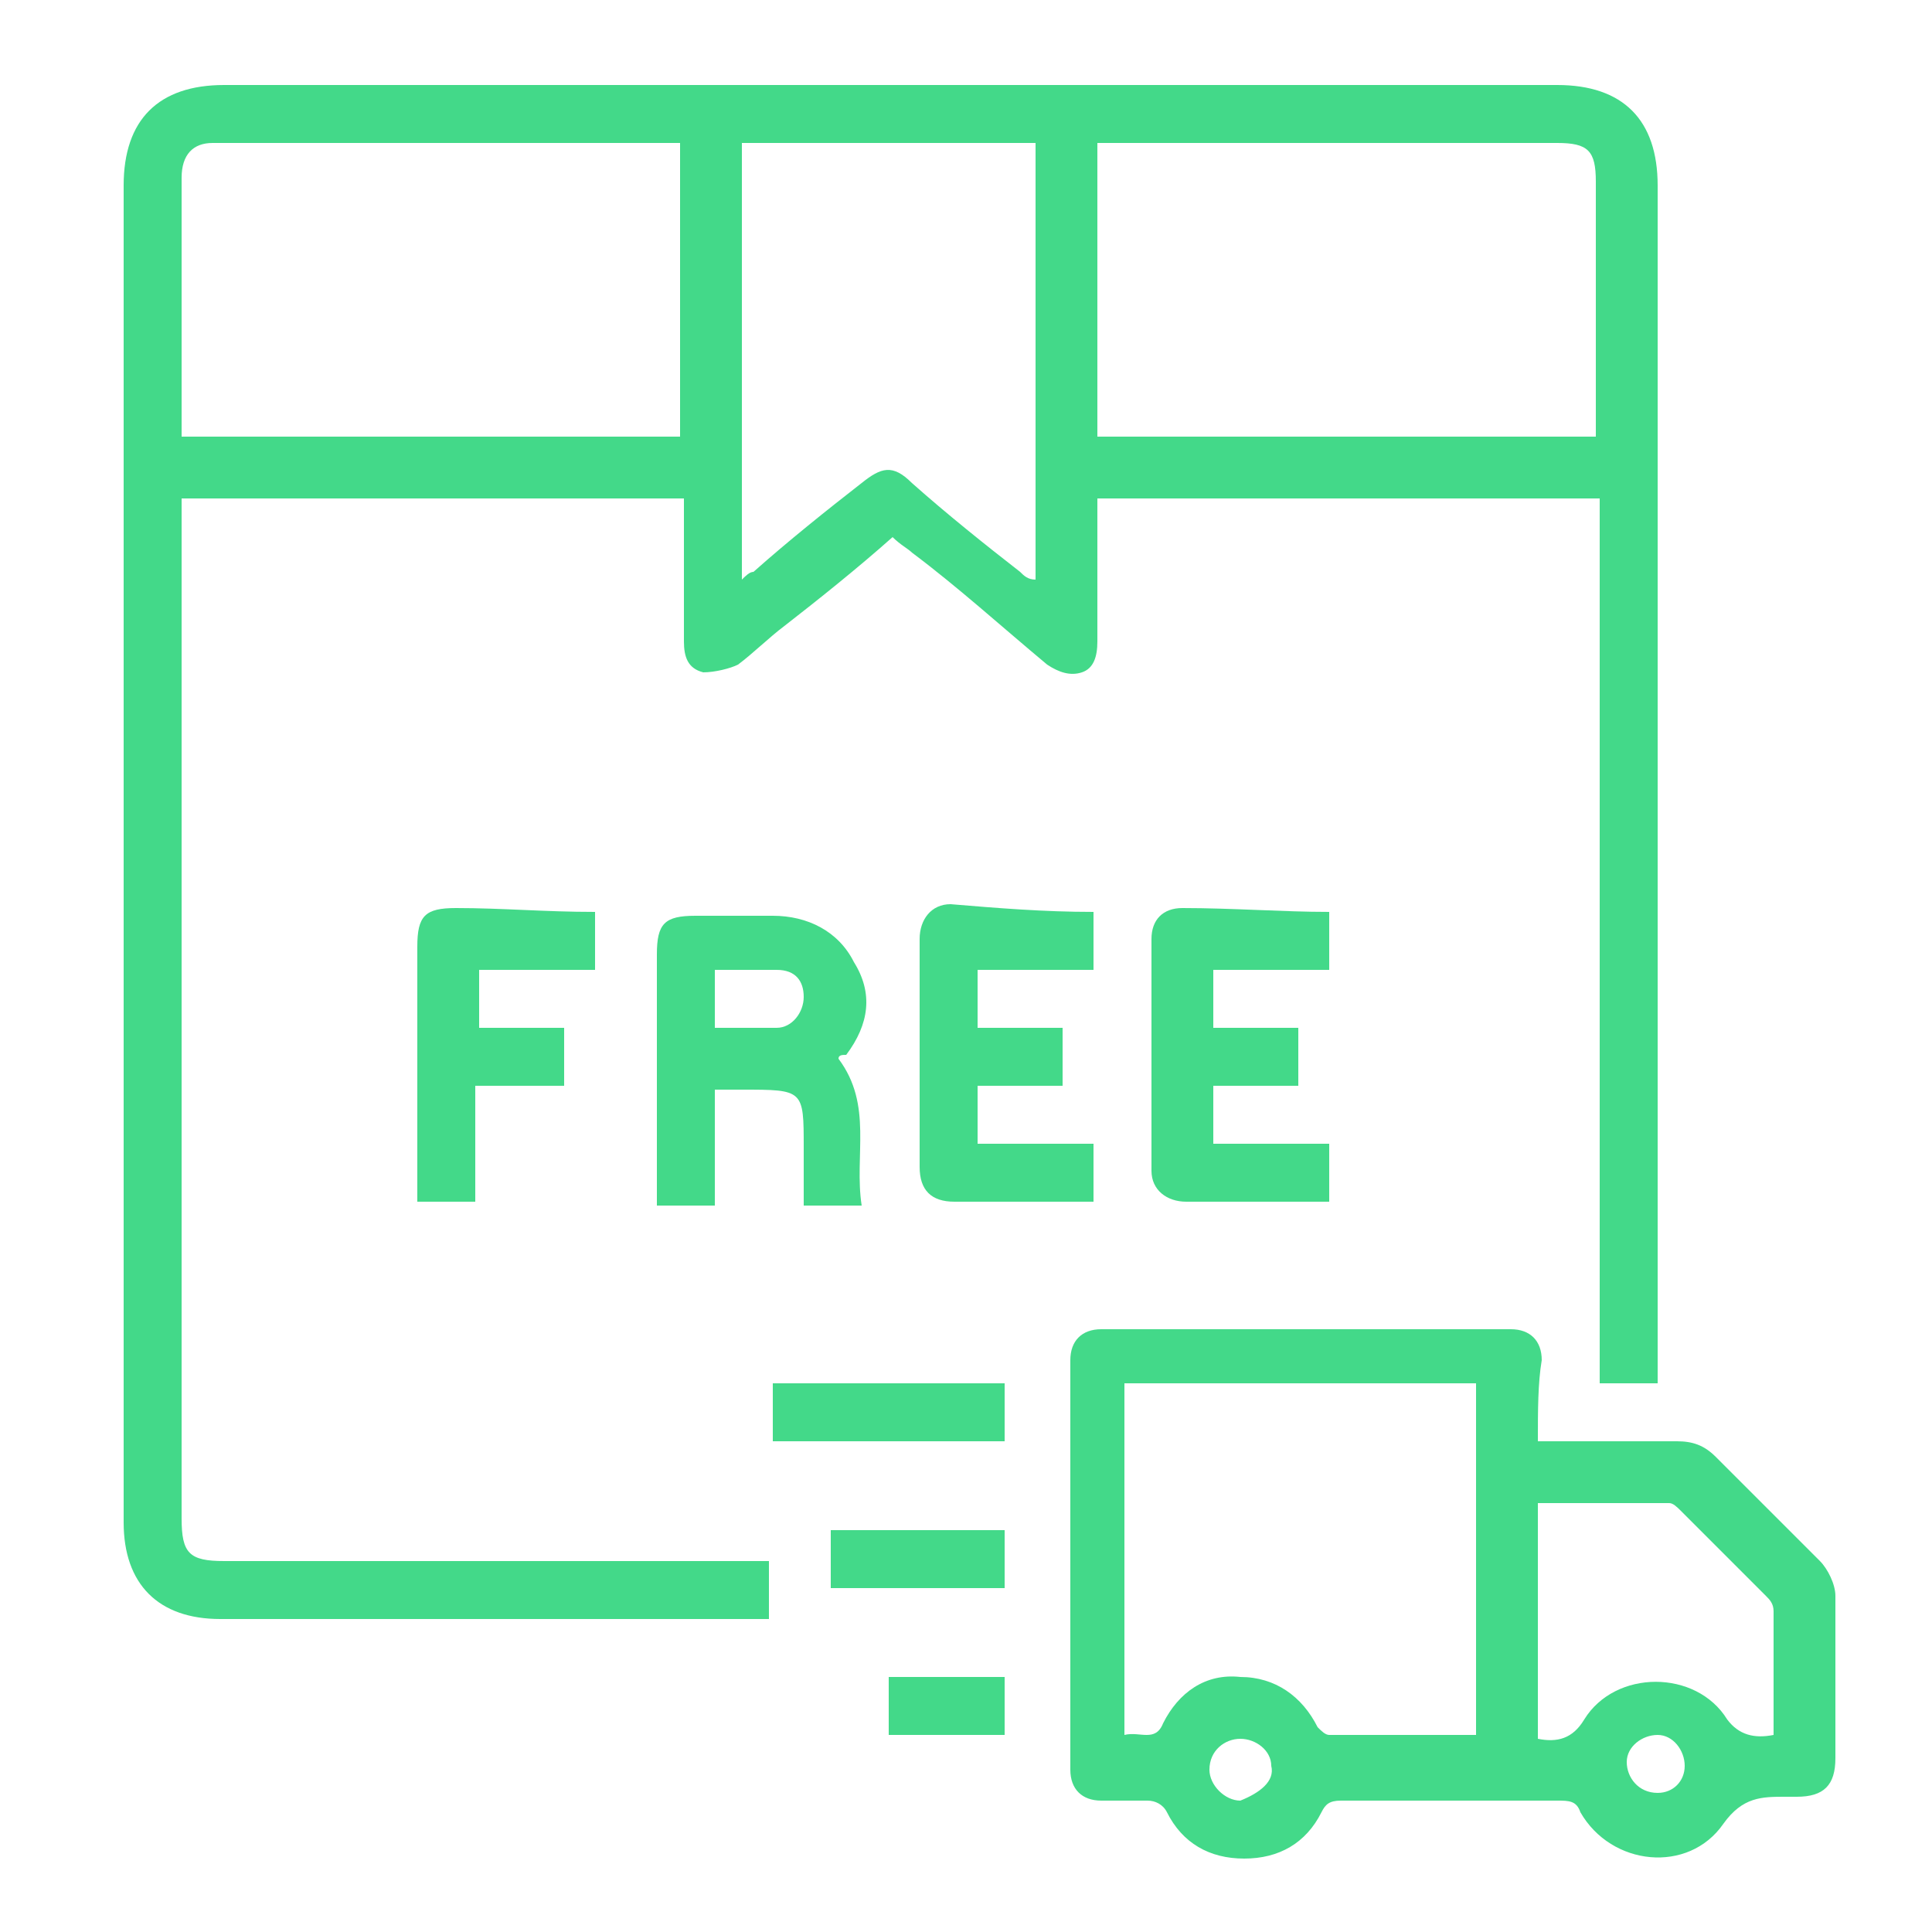 <svg xmlns="http://www.w3.org/2000/svg" xmlns:xlink="http://www.w3.org/1999/xlink" id="&#x56FE;&#x5C42;_1" x="0px" y="0px" viewBox="0 0 50 50" xml:space="preserve"> <path fill="#43D989" d="M42.9,35.8c-0.5,0-1,0-1.5,0c0-7.6,0-15.2,0-22.9c-4.3,0-8.6,0-13,0c0,0.2,0,0.4,0,0.6c0,1,0,2.1,0,3.1 c0,0.4-0.1,0.7-0.4,0.8s-0.6,0-0.9-0.2c-1.2-1-2.3-2-3.5-2.9c-0.1-0.1-0.3-0.2-0.5-0.4c-0.9,0.8-1.9,1.6-2.8,2.3 c-0.4,0.3-0.8,0.7-1.2,1c-0.2,0.1-0.6,0.2-0.9,0.2c-0.4-0.1-0.5-0.4-0.5-0.8c0-1.2,0-2.4,0-3.7c-4.3,0-8.6,0-13,0c0,0.2,0,0.3,0,0.5 c0,8.6,0,17.2,0,25.9c0,0.9,0.2,1.1,1.1,1.1c4.5,0,9,0,13.5,0c0.2,0,0.4,0,0.6,0c0,0.5,0,1,0,1.5c-0.2,0-0.3,0-0.5,0 c-4.6,0-9.2,0-13.7,0c-1.6,0-2.5-0.9-2.5-2.5c0-11.5,0-23,0-34.6c0-1.7,0.9-2.6,2.6-2.6c11.5,0,23,0,34.5,0c1.7,0,2.6,0.9,2.6,2.6 c0,10.2,0,20.3,0,30.5C42.9,35.4,42.9,35.5,42.9,35.8z M17.6,11.3c0-2.6,0-5.1,0-7.6c-0.1,0-0.1,0-0.2,0c-4,0-7.9,0-11.9,0 C5,3.7,4.7,4,4.7,4.6c0,1.7,0,3.3,0,5c0,0.6,0,1.1,0,1.7C9,11.3,13.3,11.3,17.6,11.3z M41.3,11.3c0-0.2,0-0.3,0-0.5c0-2,0-4.1,0-6.1 c0-0.8-0.2-1-1-1c-3.8,0-7.6,0-11.4,0c-0.1,0-0.3,0-0.5,0c0,2.6,0,5.1,0,7.6C32.7,11.3,37,11.3,41.3,11.3z M19.2,15 c0.1-0.1,0.2-0.2,0.3-0.2c0.9-0.8,1.9-1.6,2.8-2.3c0.5-0.4,0.8-0.5,1.3,0c0.9,0.8,1.9,1.6,2.8,2.3c0.1,0.1,0.2,0.2,0.4,0.2 c0-3.8,0-7.5,0-11.3c-2.5,0-5.1,0-7.6,0C19.2,7.5,19.2,11.2,19.2,15z"></path> <path fill="#43D989" d="M39.8,37.3c1.2,0,2.4,0,3.6,0c0.4,0,0.7,0.1,1,0.4c0.9,0.9,1.8,1.8,2.7,2.7c0.2,0.2,0.4,0.6,0.4,0.9 c0,1.4,0,2.8,0,4.2c0,0.7-0.3,1-1,1c-0.1,0-0.2,0-0.3,0c-0.6,0-1.1,0-1.6,0.7c-0.9,1.3-2.9,1.1-3.7-0.3c-0.1-0.3-0.3-0.3-0.6-0.3 c-1.9,0-3.7,0-5.6,0c-0.3,0-0.4,0.1-0.5,0.3c-0.4,0.8-1.1,1.2-2,1.2c-0.9,0-1.6-0.4-2-1.2c-0.1-0.2-0.3-0.3-0.5-0.3 c-0.4,0-0.8,0-1.2,0c-0.5,0-0.8-0.3-0.8-0.8c0-3.5,0-7,0-10.6c0-0.5,0.3-0.8,0.8-0.8c3.5,0,7,0,10.6,0c0.5,0,0.8,0.3,0.8,0.8 C39.8,35.8,39.8,36.5,39.8,37.3z M38.2,44.9c0-3.1,0-6.1,0-9.1c-3.1,0-6.1,0-9.1,0c0,3.1,0,6.1,0,9.1c0.4-0.1,0.8,0.2,1-0.3 c0.4-0.8,1.1-1.3,2-1.2c0.9,0,1.6,0.5,2,1.3c0.1,0.1,0.2,0.2,0.3,0.2C35.8,44.9,37,44.9,38.2,44.9z M45.9,44.9c0-1.1,0-2.2,0-3.2 c0-0.2-0.1-0.3-0.2-0.4c-0.7-0.7-1.5-1.5-2.2-2.2c-0.1-0.1-0.2-0.2-0.3-0.2c-1.1,0-2.2,0-3.4,0c0,2.1,0,4.1,0,6.1 c0.5,0.1,0.9,0,1.2-0.5c0.8-1.3,2.9-1.3,3.7,0C45,44.9,45.4,45,45.9,44.9z M32.9,45.7c0-0.4-0.4-0.7-0.8-0.7c-0.4,0-0.8,0.3-0.8,0.8 c0,0.4,0.4,0.8,0.8,0.8C32.6,46.4,33,46.1,32.9,45.7z M43.6,45.7c0-0.4-0.3-0.8-0.7-0.8s-0.8,0.3-0.8,0.7s0.3,0.8,0.8,0.8 C43.3,46.4,43.6,46.1,43.6,45.7z"></path> <path fill="#43D989" d="M21.7,27.4c0.9,1.2,0.4,2.5,0.6,3.8c-0.5,0-1,0-1.5,0c0-0.5,0-1,0-1.5c0-1.5,0-1.5-1.6-1.5 c-0.2,0-0.4,0-0.7,0c0,1,0,2,0,3c-0.5,0-1,0-1.5,0c0-0.1,0-0.3,0-0.4c0-2,0-4.1,0-6.1c0-0.8,0.2-1,1-1c0.6,0,1.3,0,2,0 c0.9,0,1.7,0.4,2.1,1.2c0.5,0.8,0.4,1.6-0.2,2.4C21.8,27.3,21.7,27.3,21.7,27.4z M18.5,26.6c0.5,0,1.1,0,1.6,0 c0.4,0,0.7-0.4,0.7-0.8s-0.2-0.7-0.7-0.7s-1.1,0-1.6,0C18.5,25.6,18.5,26.1,18.5,26.6z"></path> <path fill="#43D989" d="M28.3,23.6c0,0.5,0,1,0,1.5c-1,0-2,0-3,0c0,0.5,0,1,0,1.5c0.7,0,1.5,0,2.2,0c0,0.5,0,1,0,1.5 c-0.7,0-1.5,0-2.2,0c0,0.5,0,1,0,1.5c1,0,2,0,3,0c0,0.5,0,1,0,1.5c-0.5,0-1.1,0-1.6,0c-0.7,0-1.4,0-2,0s-0.9-0.3-0.9-0.9 c0-2,0-3.9,0-5.9c0-0.5,0.3-0.9,0.8-0.9C25.8,23.5,27,23.6,28.3,23.6z"></path> <path fill="#43D989" d="M34.4,23.6c0,0.5,0,1,0,1.5c-1,0-2,0-3,0c0,0.5,0,1,0,1.5c0.7,0,1.5,0,2.2,0c0,0.5,0,1,0,1.5 c-0.7,0-1.5,0-2.2,0c0,0.5,0,1,0,1.5c1,0,2,0,3,0c0,0.5,0,1,0,1.5c-0.2,0-0.5,0-0.7,0c-1,0-2,0-3,0c-0.5,0-0.9-0.3-0.9-0.8 c0-2,0-4,0-6c0-0.5,0.3-0.8,0.8-0.8C31.9,23.5,33.2,23.6,34.4,23.6z"></path> <path fill="#43D989" d="M15.4,23.6c0,0.5,0,1,0,1.5c-1,0-2,0-3,0c0,0.5,0,1,0,1.5c0.7,0,1.5,0,2.2,0c0,0.5,0,1,0,1.5 c-0.7,0-1.5,0-2.3,0c0,1,0,2,0,3c-0.5,0-1,0-1.5,0c0-0.1,0-0.3,0-0.4c0-2.1,0-4.1,0-6.2c0-0.8,0.2-1,1-1 C13,23.5,14.1,23.6,15.4,23.6z"></path> <path fill="#43D989" d="M20,37.3c0-0.5,0-1,0-1.5c2,0,4,0,6,0c0,0.5,0,1,0,1.5C24,37.3,22,37.3,20,37.3z"></path> <path fill="#43D989" d="M21.5,41.1c0-0.5,0-1,0-1.5c1.5,0,3,0,4.5,0c0,0.5,0,1,0,1.5C24.5,41.1,23,41.1,21.5,41.1z"></path> <path fill="#43D989" d="M26,44.9c-1,0-2,0-3,0c0-0.5,0-1,0-1.5c1,0,2,0,3,0C26,43.9,26,44.4,26,44.9z"></path> </svg>